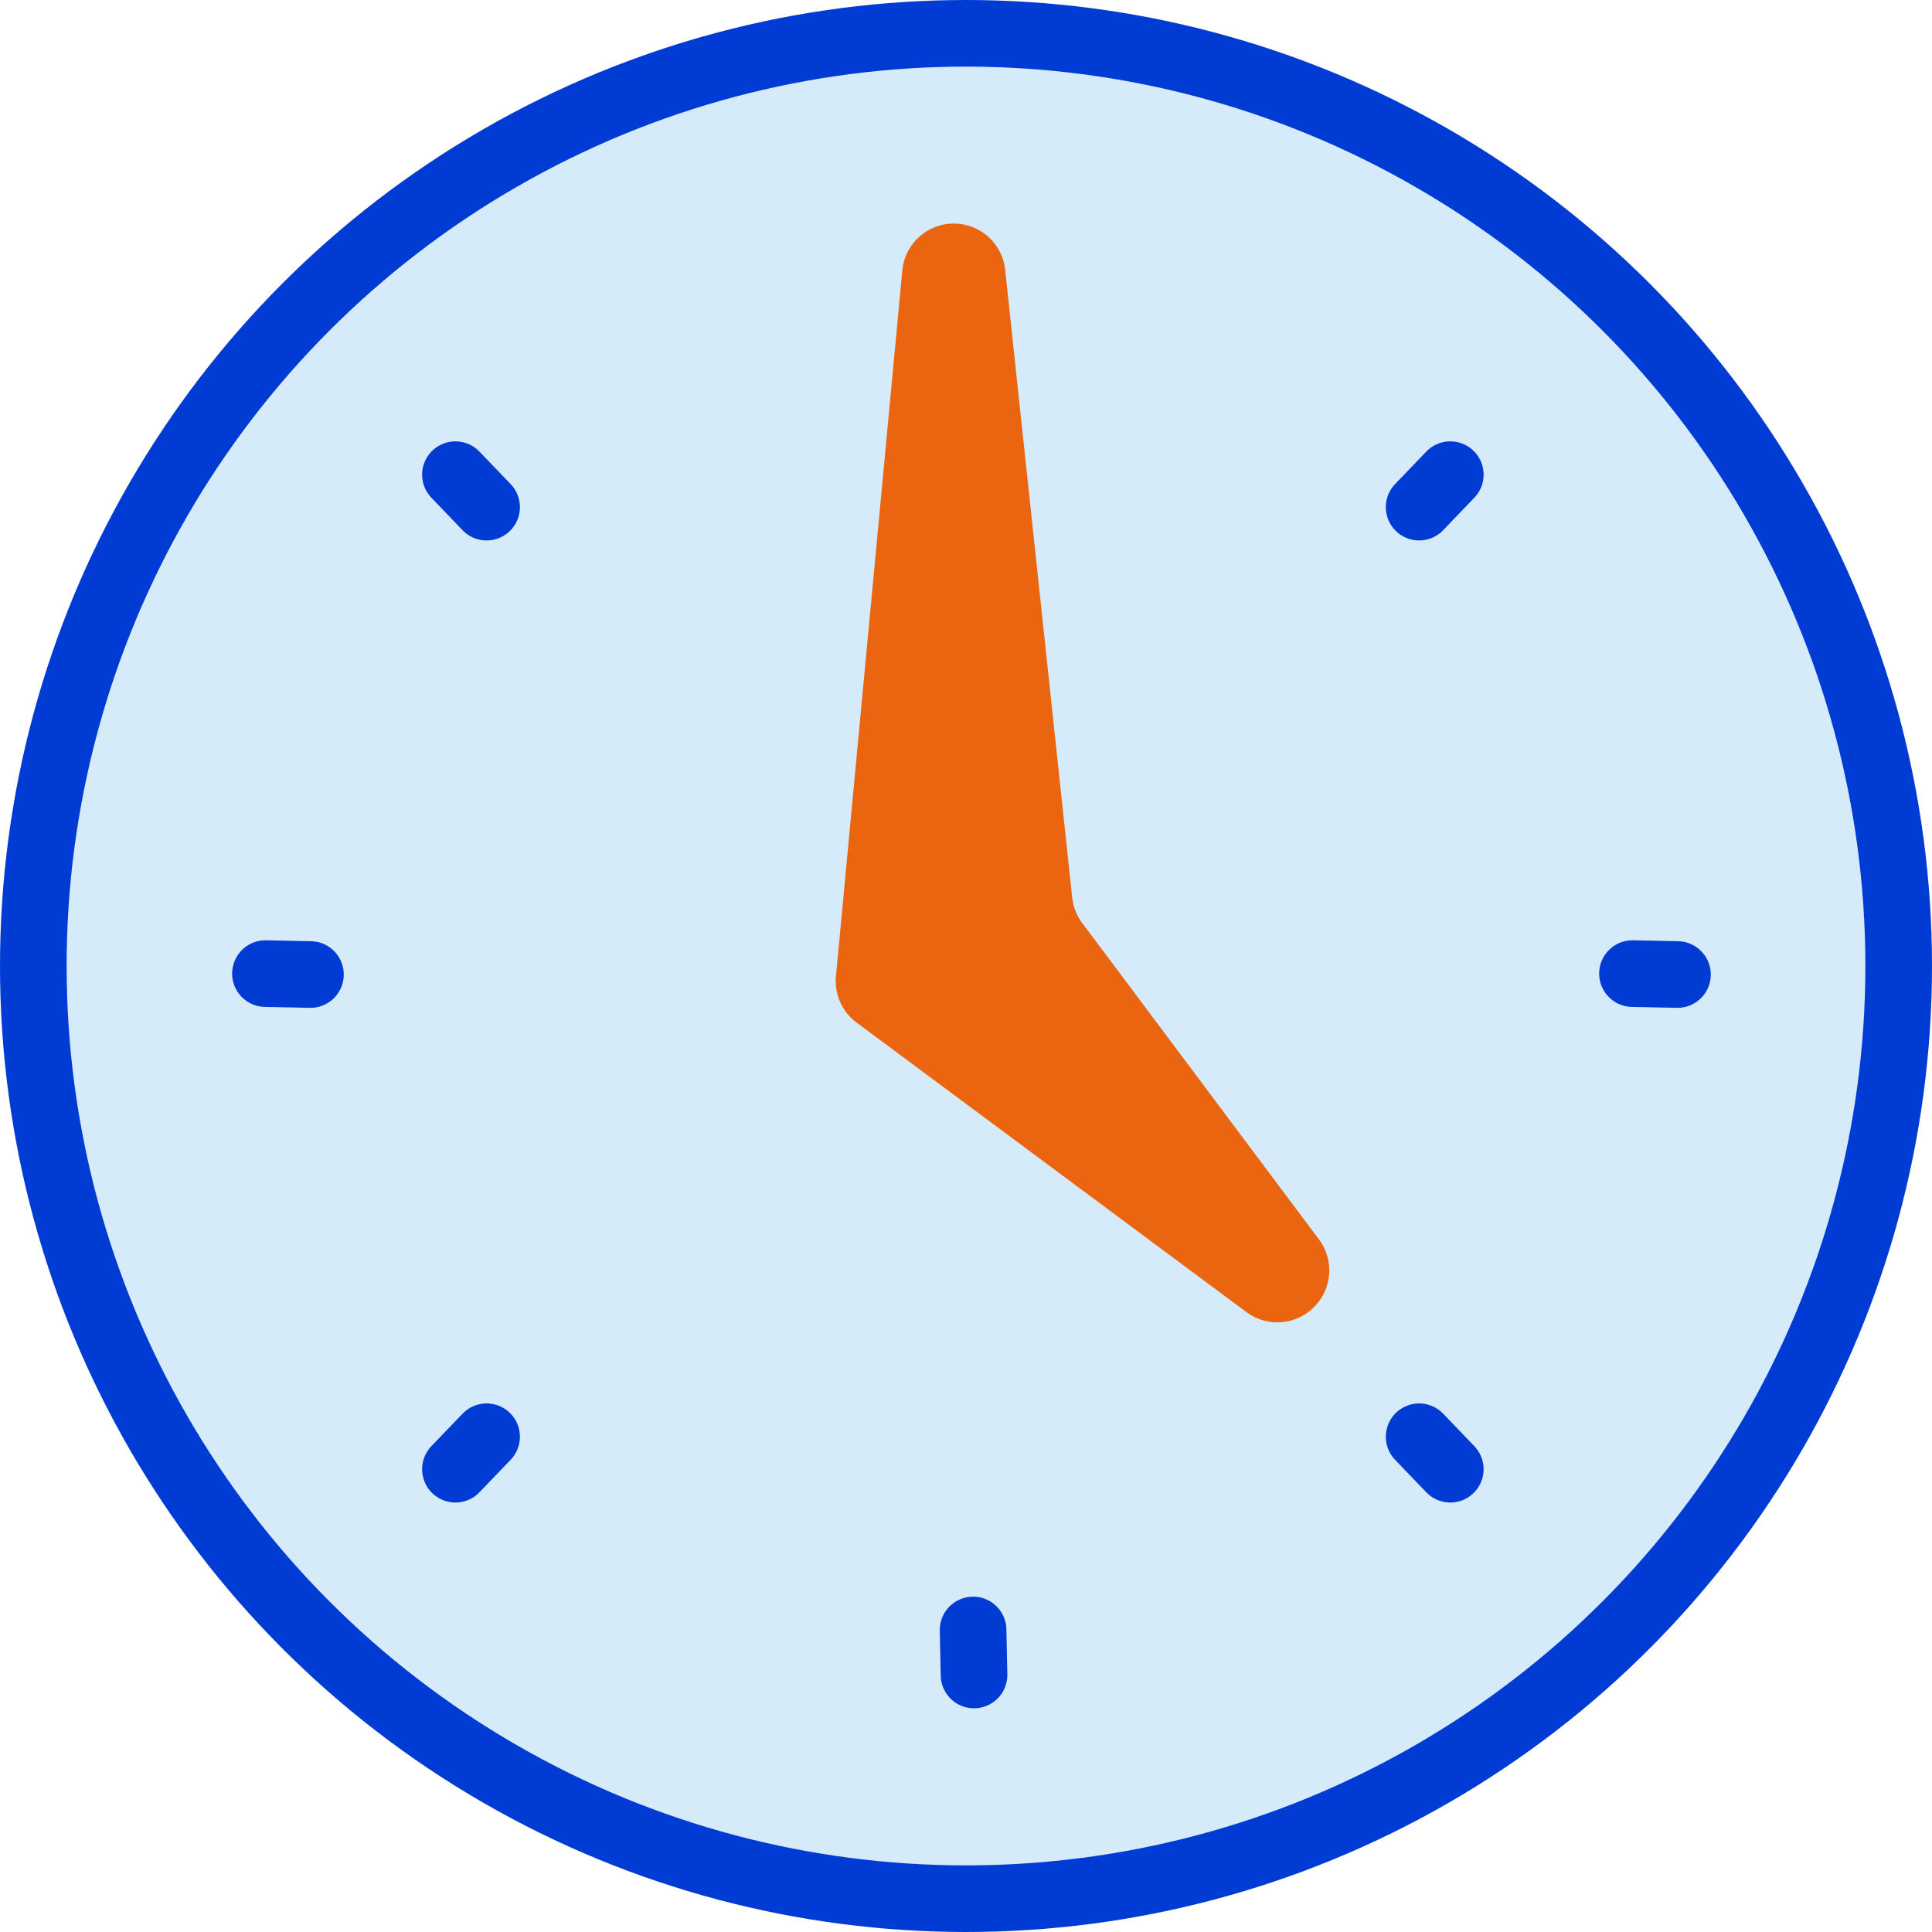 <svg xmlns="http://www.w3.org/2000/svg" width="58" height="58" viewBox="0 0 58 58">
  <g id="Group_16735" data-name="Group 16735" transform="translate(-527.231 -1796.866)">
    <circle id="Ellipse_1734" data-name="Ellipse 1734" cx="28" cy="28" r="28" transform="translate(528.231 1797.866)" fill="#d6ebf9" stroke="#003bd4" stroke-linecap="round" stroke-linejoin="round" stroke-width="2"/>
    <line id="Line_178" data-name="Line 178" x2="0.936" y2="0.975" transform="translate(540.903 1811.116)" fill="none" stroke="#003bd4" stroke-linecap="round" stroke-linejoin="round" stroke-width="2"/>
    <line id="Line_179" data-name="Line 179" x1="0.936" y2="0.975" transform="translate(569.834 1811.116)" fill="none" stroke="#003bd4" stroke-linecap="round" stroke-linejoin="round" stroke-width="2"/>
    <line id="Line_180" data-name="Line 180" y1="0.975" x2="0.936" transform="translate(540.903 1839.998)" fill="none" stroke="#003bd4" stroke-linecap="round" stroke-linejoin="round" stroke-width="2"/>
    <line id="Line_181" data-name="Line 181" x1="0.028" y1="1.351" transform="translate(556.444 1845.799)" fill="none" stroke="#003bd4" stroke-linecap="round" stroke-linejoin="round" stroke-width="2"/>
    <line id="Line_182" data-name="Line 182" x1="0.936" y1="0.975" transform="translate(569.834 1839.998)" fill="none" stroke="#003bd4" stroke-linecap="round" stroke-linejoin="round" stroke-width="2"/>
    <line id="Line_183" data-name="Line 183" x2="1.351" y2="0.028" transform="translate(535.2 1826.094)" fill="none" stroke="#003bd4" stroke-linecap="round" stroke-linejoin="round" stroke-width="2"/>
    <line id="Line_184" data-name="Line 184" x2="1.351" y2="0.028" transform="translate(576.239 1826.094)" fill="none" stroke="#003bd4" stroke-linecap="round" stroke-linejoin="round" stroke-width="2"/>
    <path id="Path_29874" data-name="Path 29874" d="M592.843,1812.583l-1.992,21.185a1.552,1.552,0,0,0,.62,1.391l11.706,8.693a1.552,1.552,0,0,0,2.041-.168l.007-.008a1.552,1.552,0,0,0,.126-2.008l-7.108-9.5a1.556,1.556,0,0,1-.3-.765l-2.012-18.844a1.552,1.552,0,0,0-1.543-1.387h0A1.552,1.552,0,0,0,592.843,1812.583Z" transform="translate(-38.524 -7.594)" fill="#eb6510"/>
  </g>
</svg>
